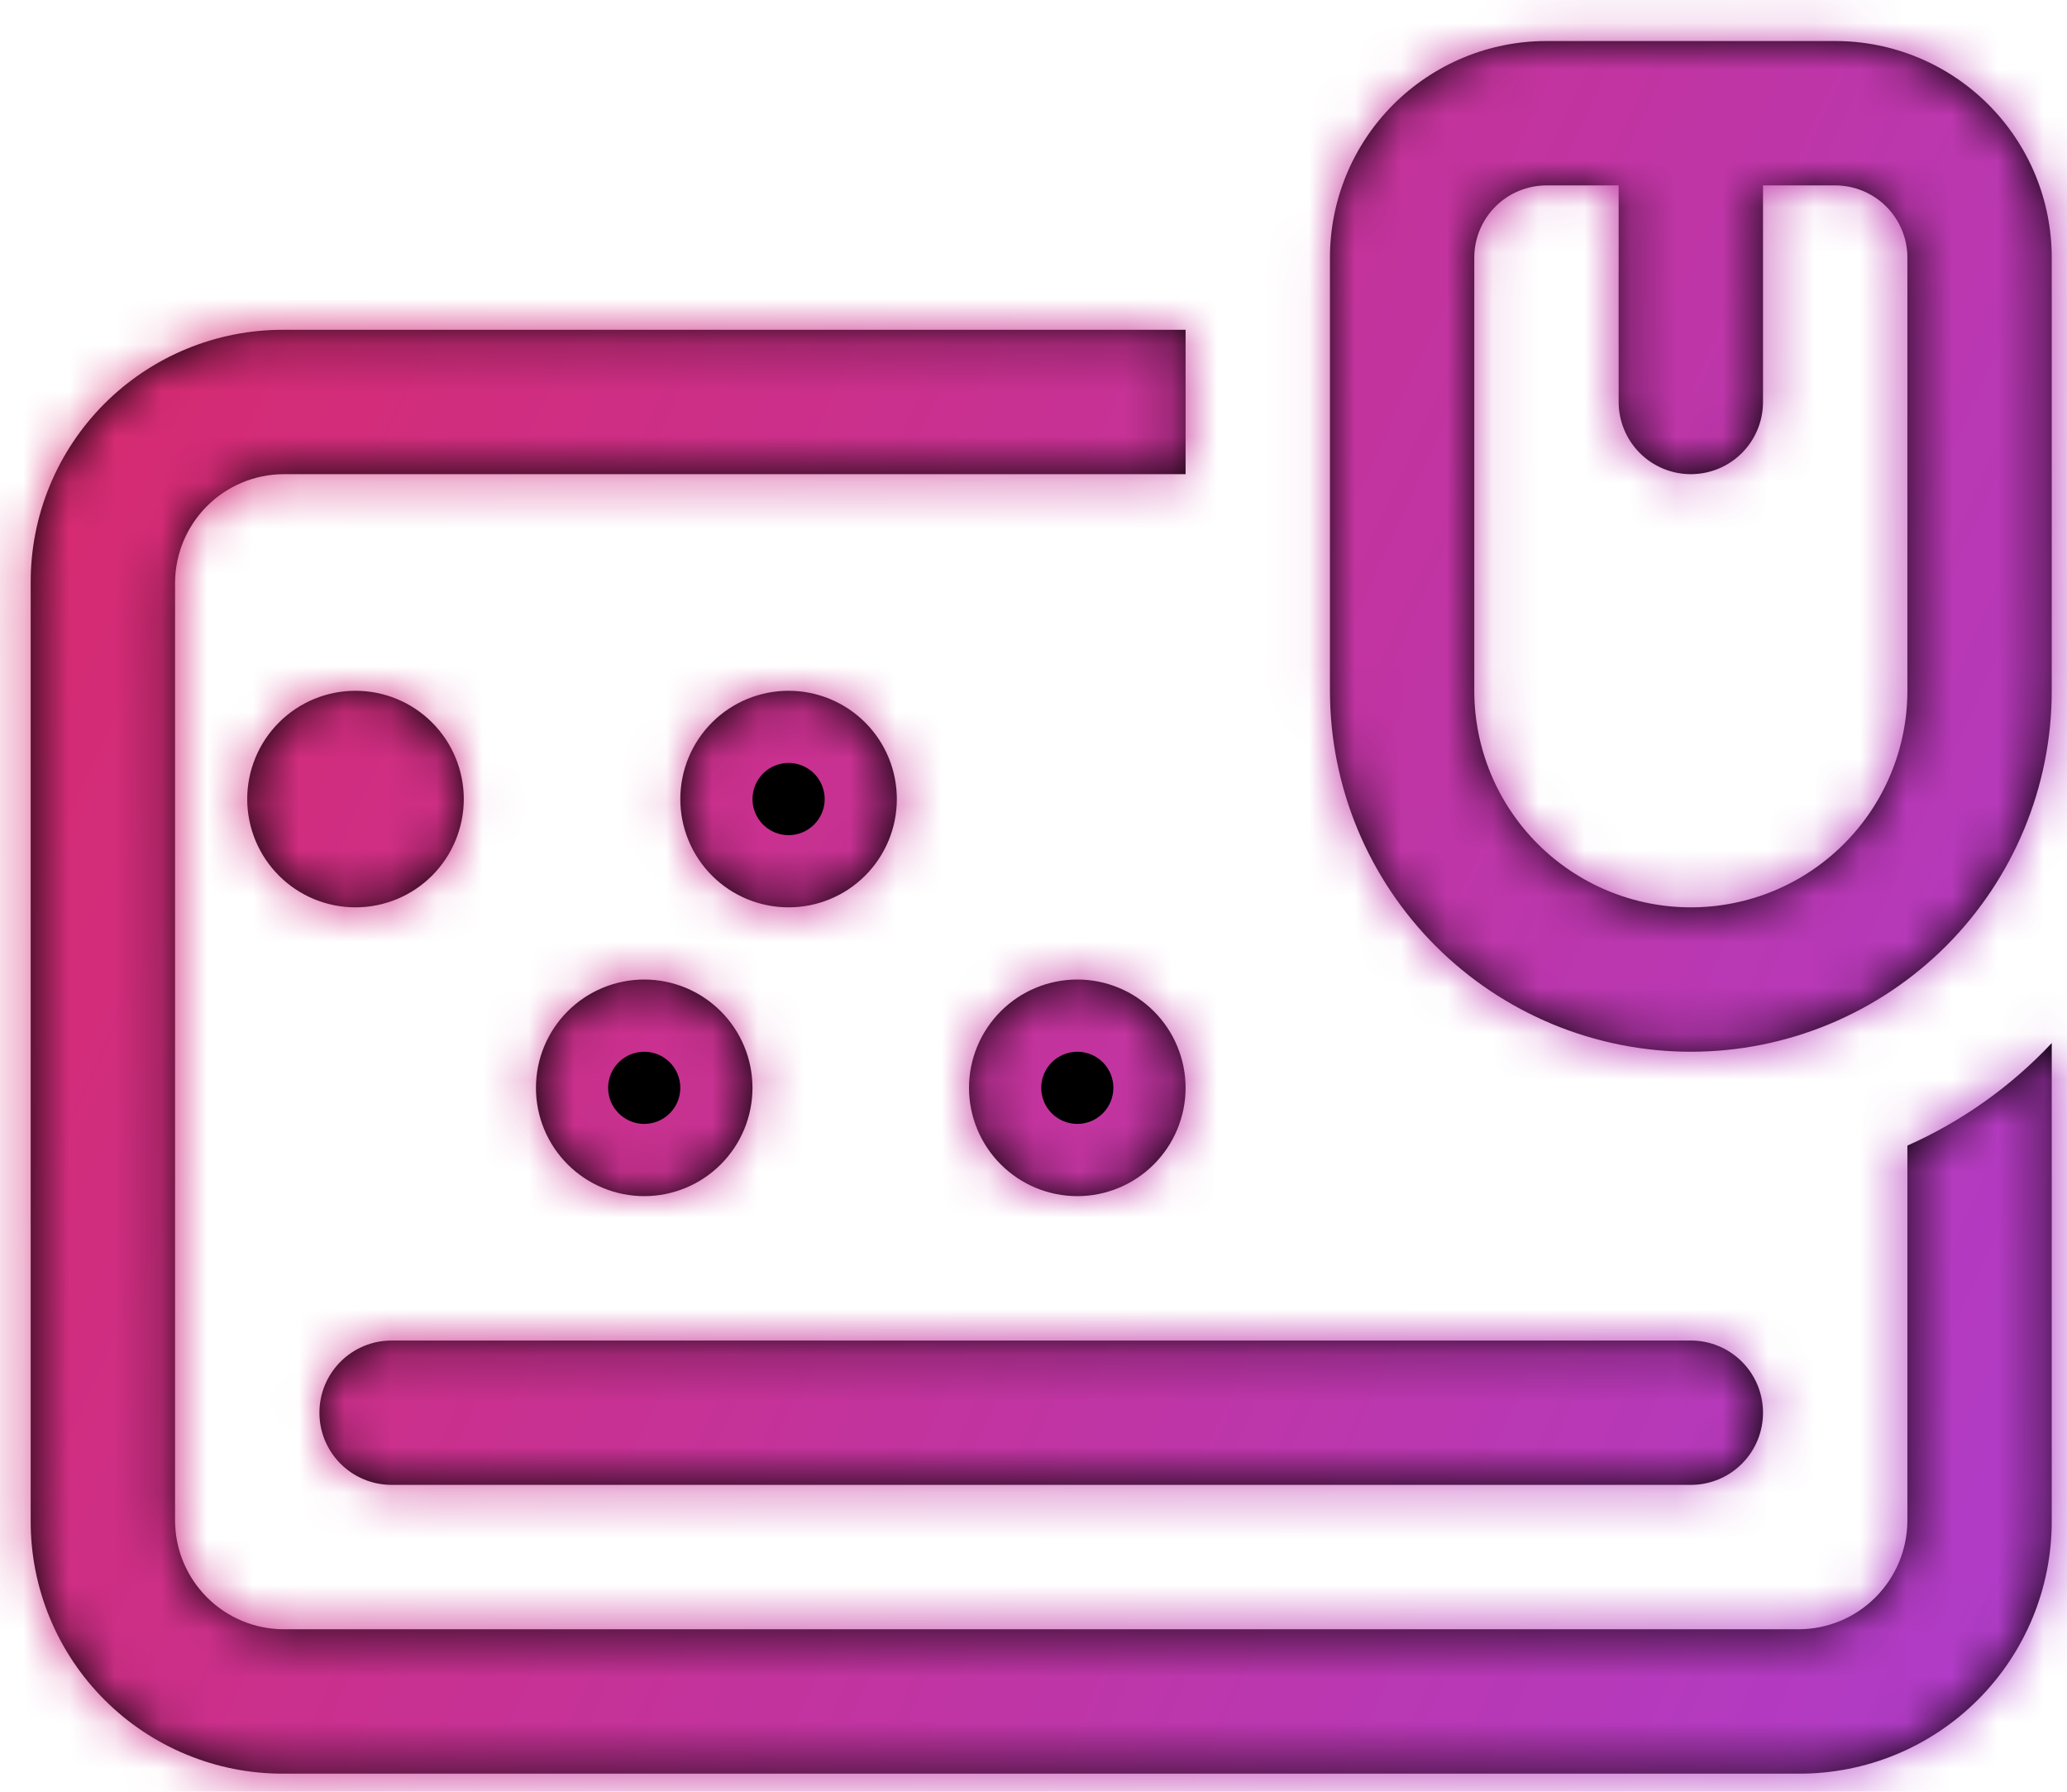 <svg width="45" height="39" viewBox="0 0 45 39" fill="none" xmlns="http://www.w3.org/2000/svg">
<mask id="path-1-inside-1_1541_2420" fill="white">
<path d="M36.811 29.179H8.525C8.108 29.179 7.709 29.344 7.414 29.639C7.119 29.933 6.954 30.333 6.954 30.75C6.954 31.167 7.119 31.567 7.414 31.861C7.709 32.156 8.108 32.321 8.525 32.321H36.811C37.228 32.321 37.627 32.156 37.922 31.861C38.217 31.567 38.382 31.167 38.382 30.75C38.382 30.333 38.217 29.933 37.922 29.639C37.627 29.344 37.228 29.179 36.811 29.179ZM23.454 26.036C24.079 26.036 24.678 25.787 25.12 25.345C25.562 24.903 25.811 24.304 25.811 23.679C25.811 23.053 25.562 22.454 25.12 22.012C24.678 21.57 24.079 21.321 23.454 21.321C22.828 21.321 22.229 21.57 21.787 22.012C21.345 22.454 21.096 23.053 21.096 23.679C21.096 24.304 21.345 24.903 21.787 25.345C22.229 25.787 22.828 26.036 23.454 26.036ZM17.168 19.75C17.477 19.75 17.784 19.689 18.07 19.571C18.356 19.452 18.616 19.279 18.835 19.06C19.054 18.841 19.227 18.581 19.346 18.295C19.464 18.009 19.525 17.702 19.525 17.393C19.525 17.083 19.464 16.777 19.346 16.491C19.227 16.205 19.054 15.945 18.835 15.726C18.616 15.507 18.356 15.334 18.07 15.215C17.784 15.097 17.477 15.036 17.168 15.036C16.543 15.036 15.943 15.284 15.501 15.726C15.059 16.168 14.811 16.768 14.811 17.393C14.811 18.018 15.059 18.618 15.501 19.06C15.943 19.502 16.543 19.75 17.168 19.75ZM14.025 26.036C14.65 26.036 15.25 25.787 15.692 25.345C16.134 24.903 16.382 24.304 16.382 23.679C16.382 23.053 16.134 22.454 15.692 22.012C15.25 21.57 14.65 21.321 14.025 21.321C13.4 21.321 12.8 21.57 12.358 22.012C11.916 22.454 11.668 23.053 11.668 23.679C11.668 24.304 11.916 24.903 12.358 25.345C12.8 25.787 13.4 26.036 14.025 26.036ZM10.097 17.393C10.097 16.768 9.848 16.168 9.406 15.726C8.964 15.284 8.365 15.036 7.739 15.036C7.114 15.036 6.515 15.284 6.073 15.726C5.631 16.168 5.382 16.768 5.382 17.393C5.382 18.018 5.631 18.618 6.073 19.06C6.515 19.502 7.114 19.75 7.739 19.75C8.365 19.75 8.964 19.502 9.406 19.06C9.848 18.618 10.097 18.018 10.097 17.393ZM41.525 24.936V33.107C41.521 33.731 41.271 34.328 40.83 34.769C40.389 35.211 39.792 35.46 39.168 35.464H6.168C5.544 35.46 4.947 35.211 4.506 34.769C4.065 34.328 3.815 33.731 3.811 33.107V12.679C3.815 12.055 4.065 11.458 4.506 11.016C4.947 10.575 5.544 10.326 6.168 10.321H25.811V7.179H6.168C5.445 7.177 4.729 7.318 4.061 7.594C3.393 7.87 2.786 8.275 2.275 8.786C1.764 9.297 1.359 9.904 1.083 10.572C0.807 11.24 0.666 11.956 0.668 12.679V33.107C0.666 33.83 0.807 34.546 1.083 35.214C1.359 35.882 1.764 36.489 2.275 37C2.786 37.511 3.393 37.916 4.061 38.192C4.729 38.468 5.445 38.609 6.168 38.607H39.168C39.891 38.608 40.606 38.467 41.274 38.191C41.942 37.915 42.549 37.51 43.06 36.999C43.571 36.488 43.976 35.881 44.252 35.213C44.528 34.545 44.669 33.83 44.668 33.107V22.704C43.779 23.65 42.711 24.409 41.525 24.936ZM6.954 30.75C6.954 31.167 7.119 31.567 7.414 31.861C7.709 32.156 8.108 32.321 8.525 32.321H36.811C37.228 32.321 37.627 32.156 37.922 31.861C38.217 31.567 38.382 31.167 38.382 30.75C38.382 30.333 38.217 29.933 37.922 29.639C37.627 29.344 37.228 29.179 36.811 29.179H8.525C8.108 29.179 7.709 29.344 7.414 29.639C7.119 29.933 6.954 30.333 6.954 30.75ZM25.811 23.679C25.811 23.053 25.562 22.454 25.12 22.012C24.678 21.57 24.079 21.321 23.454 21.321C22.828 21.321 22.229 21.57 21.787 22.012C21.345 22.454 21.096 23.053 21.096 23.679C21.096 24.304 21.345 24.903 21.787 25.345C22.229 25.787 22.828 26.036 23.454 26.036C24.079 26.036 24.678 25.787 25.12 25.345C25.562 24.903 25.811 24.304 25.811 23.679ZM19.525 17.393C19.525 17.083 19.464 16.777 19.346 16.491C19.227 16.205 19.054 15.945 18.835 15.726C18.616 15.507 18.356 15.334 18.07 15.215C17.784 15.097 17.477 15.036 17.168 15.036C16.858 15.036 16.552 15.097 16.266 15.215C15.98 15.334 15.72 15.507 15.501 15.726C15.282 15.945 15.109 16.205 14.99 16.491C14.872 16.777 14.811 17.083 14.811 17.393C14.811 18.018 15.059 18.618 15.501 19.06C15.943 19.502 16.543 19.75 17.168 19.75C17.793 19.75 18.393 19.502 18.835 19.06C19.277 18.618 19.525 18.018 19.525 17.393ZM11.668 23.679C11.668 24.304 11.916 24.903 12.358 25.345C12.8 25.787 13.4 26.036 14.025 26.036C14.65 26.036 15.25 25.787 15.692 25.345C16.134 24.903 16.382 24.304 16.382 23.679C16.382 23.053 16.134 22.454 15.692 22.012C15.25 21.57 14.65 21.321 14.025 21.321C13.4 21.321 12.8 21.57 12.358 22.012C11.916 22.454 11.668 23.053 11.668 23.679ZM10.097 17.393C10.097 16.768 9.848 16.168 9.406 15.726C8.964 15.284 8.365 15.036 7.739 15.036C7.114 15.036 6.515 15.284 6.073 15.726C5.631 16.168 5.382 16.768 5.382 17.393C5.382 18.018 5.631 18.618 6.073 19.06C6.515 19.502 7.114 19.75 7.739 19.75C8.365 19.75 8.964 19.502 9.406 19.06C9.848 18.618 10.097 18.018 10.097 17.393ZM23.454 21.321C22.828 21.321 22.229 21.57 21.787 22.012C21.345 22.454 21.096 23.053 21.096 23.679C21.096 24.304 21.345 24.903 21.787 25.345C22.229 25.787 22.828 26.036 23.454 26.036C24.079 26.036 24.678 25.787 25.12 25.345C25.562 24.903 25.811 24.304 25.811 23.679C25.811 23.053 25.562 22.454 25.12 22.012C24.678 21.57 24.079 21.321 23.454 21.321ZM14.025 21.321C13.4 21.321 12.8 21.57 12.358 22.012C11.916 22.454 11.668 23.053 11.668 23.679C11.668 24.304 11.916 24.903 12.358 25.345C12.8 25.787 13.4 26.036 14.025 26.036C14.65 26.036 15.25 25.787 15.692 25.345C16.134 24.903 16.382 24.304 16.382 23.679C16.382 23.053 16.134 22.454 15.692 22.012C15.25 21.57 14.65 21.321 14.025 21.321ZM17.168 15.036C16.858 15.036 16.552 15.097 16.266 15.215C15.98 15.334 15.72 15.507 15.501 15.726C15.282 15.945 15.109 16.205 14.99 16.491C14.872 16.777 14.811 17.083 14.811 17.393C14.811 17.702 14.872 18.009 14.99 18.295C15.109 18.581 15.282 18.841 15.501 19.06C15.72 19.279 15.98 19.452 16.266 19.571C16.552 19.689 16.858 19.75 17.168 19.75C17.793 19.75 18.393 19.502 18.835 19.06C19.277 18.618 19.525 18.018 19.525 17.393C19.525 16.768 19.277 16.168 18.835 15.726C18.393 15.284 17.793 15.036 17.168 15.036ZM7.739 15.036C7.43 15.036 7.123 15.097 6.837 15.215C6.551 15.334 6.292 15.507 6.073 15.726C5.854 15.945 5.68 16.205 5.562 16.491C5.443 16.777 5.382 17.083 5.382 17.393C5.382 17.702 5.443 18.009 5.562 18.295C5.68 18.581 5.854 18.841 6.073 19.06C6.292 19.279 6.551 19.452 6.837 19.571C7.123 19.689 7.43 19.75 7.739 19.75C8.365 19.75 8.964 19.502 9.406 19.06C9.848 18.618 10.097 18.018 10.097 17.393C10.097 16.768 9.848 16.168 9.406 15.726C8.964 15.284 8.365 15.036 7.739 15.036ZM36.811 29.179H8.525C8.108 29.179 7.709 29.344 7.414 29.639C7.119 29.933 6.954 30.333 6.954 30.75C6.954 31.167 7.119 31.567 7.414 31.861C7.709 32.156 8.108 32.321 8.525 32.321H36.811C37.228 32.321 37.627 32.156 37.922 31.861C38.217 31.567 38.382 31.167 38.382 30.75C38.382 30.333 38.217 29.933 37.922 29.639C37.627 29.344 37.228 29.179 36.811 29.179ZM39.954 0.893H33.668C32.418 0.893 31.219 1.39 30.334 2.274C29.45 3.158 28.954 4.357 28.954 5.607V15.036C28.954 17.12 29.782 19.118 31.255 20.592C32.728 22.065 34.727 22.893 36.811 22.893C38.895 22.893 40.893 22.065 42.367 20.592C43.84 19.118 44.668 17.12 44.668 15.036V5.607C44.668 4.357 44.171 3.158 43.287 2.274C42.403 1.39 41.204 0.893 39.954 0.893ZM41.525 15.036C41.525 15.655 41.403 16.268 41.166 16.84C40.929 17.412 40.582 17.931 40.144 18.369C39.707 18.807 39.187 19.154 38.615 19.391C38.043 19.628 37.43 19.75 36.811 19.75C36.192 19.75 35.579 19.628 35.007 19.391C34.435 19.154 33.915 18.807 33.477 18.369C33.04 17.931 32.692 17.412 32.455 16.84C32.218 16.268 32.096 15.655 32.096 15.036V5.607C32.096 5.19 32.262 4.791 32.557 4.496C32.852 4.201 33.251 4.036 33.668 4.036H35.239V8.75C35.239 9.167 35.405 9.566 35.7 9.861C35.994 10.156 36.394 10.321 36.811 10.321C37.228 10.321 37.627 10.156 37.922 9.861C38.217 9.566 38.382 9.167 38.382 8.75V4.036H39.954C40.37 4.036 40.77 4.201 41.065 4.496C41.359 4.791 41.525 5.19 41.525 5.607V15.036Z"/>
</mask>
<path d="M36.811 29.179H8.525C8.108 29.179 7.709 29.344 7.414 29.639C7.119 29.933 6.954 30.333 6.954 30.75C6.954 31.167 7.119 31.567 7.414 31.861C7.709 32.156 8.108 32.321 8.525 32.321H36.811C37.228 32.321 37.627 32.156 37.922 31.861C38.217 31.567 38.382 31.167 38.382 30.75C38.382 30.333 38.217 29.933 37.922 29.639C37.627 29.344 37.228 29.179 36.811 29.179ZM23.454 26.036C24.079 26.036 24.678 25.787 25.12 25.345C25.562 24.903 25.811 24.304 25.811 23.679C25.811 23.053 25.562 22.454 25.12 22.012C24.678 21.57 24.079 21.321 23.454 21.321C22.828 21.321 22.229 21.57 21.787 22.012C21.345 22.454 21.096 23.053 21.096 23.679C21.096 24.304 21.345 24.903 21.787 25.345C22.229 25.787 22.828 26.036 23.454 26.036ZM17.168 19.75C17.477 19.75 17.784 19.689 18.07 19.571C18.356 19.452 18.616 19.279 18.835 19.06C19.054 18.841 19.227 18.581 19.346 18.295C19.464 18.009 19.525 17.702 19.525 17.393C19.525 17.083 19.464 16.777 19.346 16.491C19.227 16.205 19.054 15.945 18.835 15.726C18.616 15.507 18.356 15.334 18.07 15.215C17.784 15.097 17.477 15.036 17.168 15.036C16.543 15.036 15.943 15.284 15.501 15.726C15.059 16.168 14.811 16.768 14.811 17.393C14.811 18.018 15.059 18.618 15.501 19.06C15.943 19.502 16.543 19.75 17.168 19.75ZM14.025 26.036C14.65 26.036 15.25 25.787 15.692 25.345C16.134 24.903 16.382 24.304 16.382 23.679C16.382 23.053 16.134 22.454 15.692 22.012C15.25 21.57 14.65 21.321 14.025 21.321C13.4 21.321 12.8 21.57 12.358 22.012C11.916 22.454 11.668 23.053 11.668 23.679C11.668 24.304 11.916 24.903 12.358 25.345C12.8 25.787 13.4 26.036 14.025 26.036ZM10.097 17.393C10.097 16.768 9.848 16.168 9.406 15.726C8.964 15.284 8.365 15.036 7.739 15.036C7.114 15.036 6.515 15.284 6.073 15.726C5.631 16.168 5.382 16.768 5.382 17.393C5.382 18.018 5.631 18.618 6.073 19.06C6.515 19.502 7.114 19.75 7.739 19.75C8.365 19.75 8.964 19.502 9.406 19.06C9.848 18.618 10.097 18.018 10.097 17.393ZM41.525 24.936V33.107C41.521 33.731 41.271 34.328 40.83 34.769C40.389 35.211 39.792 35.46 39.168 35.464H6.168C5.544 35.46 4.947 35.211 4.506 34.769C4.065 34.328 3.815 33.731 3.811 33.107V12.679C3.815 12.055 4.065 11.458 4.506 11.016C4.947 10.575 5.544 10.326 6.168 10.321H25.811V7.179H6.168C5.445 7.177 4.729 7.318 4.061 7.594C3.393 7.87 2.786 8.275 2.275 8.786C1.764 9.297 1.359 9.904 1.083 10.572C0.807 11.24 0.666 11.956 0.668 12.679V33.107C0.666 33.83 0.807 34.546 1.083 35.214C1.359 35.882 1.764 36.489 2.275 37C2.786 37.511 3.393 37.916 4.061 38.192C4.729 38.468 5.445 38.609 6.168 38.607H39.168C39.891 38.608 40.606 38.467 41.274 38.191C41.942 37.915 42.549 37.51 43.06 36.999C43.571 36.488 43.976 35.881 44.252 35.213C44.528 34.545 44.669 33.83 44.668 33.107V22.704C43.779 23.65 42.711 24.409 41.525 24.936ZM6.954 30.75C6.954 31.167 7.119 31.567 7.414 31.861C7.709 32.156 8.108 32.321 8.525 32.321H36.811C37.228 32.321 37.627 32.156 37.922 31.861C38.217 31.567 38.382 31.167 38.382 30.75C38.382 30.333 38.217 29.933 37.922 29.639C37.627 29.344 37.228 29.179 36.811 29.179H8.525C8.108 29.179 7.709 29.344 7.414 29.639C7.119 29.933 6.954 30.333 6.954 30.75ZM25.811 23.679C25.811 23.053 25.562 22.454 25.12 22.012C24.678 21.57 24.079 21.321 23.454 21.321C22.828 21.321 22.229 21.57 21.787 22.012C21.345 22.454 21.096 23.053 21.096 23.679C21.096 24.304 21.345 24.903 21.787 25.345C22.229 25.787 22.828 26.036 23.454 26.036C24.079 26.036 24.678 25.787 25.12 25.345C25.562 24.903 25.811 24.304 25.811 23.679ZM19.525 17.393C19.525 17.083 19.464 16.777 19.346 16.491C19.227 16.205 19.054 15.945 18.835 15.726C18.616 15.507 18.356 15.334 18.07 15.215C17.784 15.097 17.477 15.036 17.168 15.036C16.858 15.036 16.552 15.097 16.266 15.215C15.98 15.334 15.72 15.507 15.501 15.726C15.282 15.945 15.109 16.205 14.99 16.491C14.872 16.777 14.811 17.083 14.811 17.393C14.811 18.018 15.059 18.618 15.501 19.06C15.943 19.502 16.543 19.75 17.168 19.75C17.793 19.75 18.393 19.502 18.835 19.06C19.277 18.618 19.525 18.018 19.525 17.393ZM11.668 23.679C11.668 24.304 11.916 24.903 12.358 25.345C12.8 25.787 13.4 26.036 14.025 26.036C14.65 26.036 15.25 25.787 15.692 25.345C16.134 24.903 16.382 24.304 16.382 23.679C16.382 23.053 16.134 22.454 15.692 22.012C15.25 21.57 14.65 21.321 14.025 21.321C13.4 21.321 12.8 21.57 12.358 22.012C11.916 22.454 11.668 23.053 11.668 23.679ZM10.097 17.393C10.097 16.768 9.848 16.168 9.406 15.726C8.964 15.284 8.365 15.036 7.739 15.036C7.114 15.036 6.515 15.284 6.073 15.726C5.631 16.168 5.382 16.768 5.382 17.393C5.382 18.018 5.631 18.618 6.073 19.06C6.515 19.502 7.114 19.75 7.739 19.75C8.365 19.75 8.964 19.502 9.406 19.06C9.848 18.618 10.097 18.018 10.097 17.393ZM23.454 21.321C22.828 21.321 22.229 21.57 21.787 22.012C21.345 22.454 21.096 23.053 21.096 23.679C21.096 24.304 21.345 24.903 21.787 25.345C22.229 25.787 22.828 26.036 23.454 26.036C24.079 26.036 24.678 25.787 25.12 25.345C25.562 24.903 25.811 24.304 25.811 23.679C25.811 23.053 25.562 22.454 25.12 22.012C24.678 21.57 24.079 21.321 23.454 21.321ZM14.025 21.321C13.4 21.321 12.8 21.57 12.358 22.012C11.916 22.454 11.668 23.053 11.668 23.679C11.668 24.304 11.916 24.903 12.358 25.345C12.8 25.787 13.4 26.036 14.025 26.036C14.65 26.036 15.25 25.787 15.692 25.345C16.134 24.903 16.382 24.304 16.382 23.679C16.382 23.053 16.134 22.454 15.692 22.012C15.25 21.57 14.65 21.321 14.025 21.321ZM17.168 15.036C16.858 15.036 16.552 15.097 16.266 15.215C15.98 15.334 15.72 15.507 15.501 15.726C15.282 15.945 15.109 16.205 14.99 16.491C14.872 16.777 14.811 17.083 14.811 17.393C14.811 17.702 14.872 18.009 14.99 18.295C15.109 18.581 15.282 18.841 15.501 19.06C15.72 19.279 15.98 19.452 16.266 19.571C16.552 19.689 16.858 19.75 17.168 19.75C17.793 19.75 18.393 19.502 18.835 19.06C19.277 18.618 19.525 18.018 19.525 17.393C19.525 16.768 19.277 16.168 18.835 15.726C18.393 15.284 17.793 15.036 17.168 15.036ZM7.739 15.036C7.43 15.036 7.123 15.097 6.837 15.215C6.551 15.334 6.292 15.507 6.073 15.726C5.854 15.945 5.68 16.205 5.562 16.491C5.443 16.777 5.382 17.083 5.382 17.393C5.382 17.702 5.443 18.009 5.562 18.295C5.68 18.581 5.854 18.841 6.073 19.06C6.292 19.279 6.551 19.452 6.837 19.571C7.123 19.689 7.43 19.75 7.739 19.75C8.365 19.75 8.964 19.502 9.406 19.06C9.848 18.618 10.097 18.018 10.097 17.393C10.097 16.768 9.848 16.168 9.406 15.726C8.964 15.284 8.365 15.036 7.739 15.036ZM36.811 29.179H8.525C8.108 29.179 7.709 29.344 7.414 29.639C7.119 29.933 6.954 30.333 6.954 30.75C6.954 31.167 7.119 31.567 7.414 31.861C7.709 32.156 8.108 32.321 8.525 32.321H36.811C37.228 32.321 37.627 32.156 37.922 31.861C38.217 31.567 38.382 31.167 38.382 30.75C38.382 30.333 38.217 29.933 37.922 29.639C37.627 29.344 37.228 29.179 36.811 29.179ZM39.954 0.893H33.668C32.418 0.893 31.219 1.39 30.334 2.274C29.45 3.158 28.954 4.357 28.954 5.607V15.036C28.954 17.12 29.782 19.118 31.255 20.592C32.728 22.065 34.727 22.893 36.811 22.893C38.895 22.893 40.893 22.065 42.367 20.592C43.84 19.118 44.668 17.12 44.668 15.036V5.607C44.668 4.357 44.171 3.158 43.287 2.274C42.403 1.39 41.204 0.893 39.954 0.893ZM41.525 15.036C41.525 15.655 41.403 16.268 41.166 16.84C40.929 17.412 40.582 17.931 40.144 18.369C39.707 18.807 39.187 19.154 38.615 19.391C38.043 19.628 37.43 19.75 36.811 19.75C36.192 19.75 35.579 19.628 35.007 19.391C34.435 19.154 33.915 18.807 33.477 18.369C33.04 17.931 32.692 17.412 32.455 16.84C32.218 16.268 32.096 15.655 32.096 15.036V5.607C32.096 5.19 32.262 4.791 32.557 4.496C32.852 4.201 33.251 4.036 33.668 4.036H35.239V8.75C35.239 9.167 35.405 9.566 35.7 9.861C35.994 10.156 36.394 10.321 36.811 10.321C37.228 10.321 37.627 10.156 37.922 9.861C38.217 9.566 38.382 9.167 38.382 8.75V4.036H39.954C40.37 4.036 40.77 4.201 41.065 4.496C41.359 4.791 41.525 5.19 41.525 5.607V15.036Z" fill="black"/>
<path d="M23.454 21.321V19.75V21.321ZM21.096 23.679H19.525H21.096ZM17.168 19.75V21.321V19.75ZM19.525 17.393H21.096H19.525ZM17.168 15.036V16.607V15.036ZM14.811 17.393H16.382H14.811ZM16.382 23.679H17.954H16.382ZM14.025 21.321V19.75V21.321ZM11.668 23.679H10.097H11.668ZM36.811 27.607H8.525V30.75H36.811V27.607ZM8.525 27.607C7.692 27.607 6.892 27.938 6.303 28.528L8.525 30.75V30.75V27.607ZM6.303 28.528C5.713 29.117 5.382 29.916 5.382 30.75H8.525V30.75L6.303 28.528ZM5.382 30.75C5.382 31.584 5.713 32.383 6.303 32.972L8.525 30.75V30.75H5.382ZM6.303 32.972C6.892 33.562 7.692 33.893 8.525 33.893V30.75V30.75L6.303 32.972ZM8.525 33.893H36.811V30.75H8.525V33.893ZM36.811 33.893C37.644 33.893 38.444 33.562 39.033 32.972L36.811 30.75V30.75V33.893ZM39.033 32.972C39.623 32.383 39.954 31.584 39.954 30.75H36.811V30.75L39.033 32.972ZM39.954 30.75C39.954 29.916 39.623 29.117 39.033 28.528L36.811 30.75V30.75H39.954ZM39.033 28.528C38.444 27.938 37.644 27.607 36.811 27.607V30.75V30.75L39.033 28.528ZM23.454 27.607C24.496 27.607 25.495 27.193 26.232 26.456L24.009 24.234C23.862 24.381 23.662 24.464 23.454 24.464V27.607ZM26.232 26.456C26.968 25.72 27.382 24.721 27.382 23.679H24.239C24.239 23.887 24.157 24.087 24.009 24.234L26.232 26.456ZM27.382 23.679C27.382 22.637 26.968 21.637 26.232 20.901L24.009 23.123C24.157 23.27 24.239 23.47 24.239 23.679H27.382ZM26.232 20.901C25.495 20.164 24.496 19.75 23.454 19.75V22.893C23.662 22.893 23.862 22.976 24.009 23.123L26.232 20.901ZM23.454 19.75C22.412 19.75 21.413 20.164 20.676 20.901L22.898 23.123C23.046 22.976 23.245 22.893 23.454 22.893V19.75ZM20.676 20.901C19.939 21.637 19.525 22.637 19.525 23.679H22.668C22.668 23.47 22.751 23.27 22.898 23.123L20.676 20.901ZM19.525 23.679C19.525 24.721 19.939 25.72 20.676 26.456L22.898 24.234C22.751 24.087 22.668 23.887 22.668 23.679H19.525ZM20.676 26.456C21.413 27.193 22.412 27.607 23.454 27.607V24.464C23.245 24.464 23.046 24.381 22.898 24.234L20.676 26.456ZM21.096 17.393C21.096 16.877 20.995 16.366 20.797 15.889L17.894 17.092C17.933 17.188 17.954 17.29 17.954 17.393H21.096ZM20.797 15.889C20.6 15.413 20.311 14.98 19.946 14.615L17.724 16.837C17.797 16.91 17.854 16.997 17.894 17.092L20.797 15.889ZM19.946 14.615C19.581 14.25 19.148 13.961 18.671 13.763L17.469 16.667C17.564 16.706 17.651 16.764 17.724 16.837L19.946 14.615ZM18.671 13.763C18.195 13.566 17.684 13.464 17.168 13.464V16.607C17.271 16.607 17.373 16.628 17.469 16.667L18.671 13.763ZM13.239 17.393C13.239 18.435 13.653 19.434 14.39 20.171L16.612 17.948C16.465 17.801 16.382 17.601 16.382 17.393H13.239ZM14.39 20.171C15.127 20.907 16.126 21.321 17.168 21.321V18.179C16.96 18.179 16.76 18.096 16.612 17.948L14.39 20.171ZM14.025 27.607C15.067 27.607 16.066 27.193 16.803 26.456L14.581 24.234C14.433 24.381 14.233 24.464 14.025 24.464V27.607ZM16.803 26.456C17.54 25.72 17.954 24.721 17.954 23.679H14.811C14.811 23.887 14.728 24.087 14.581 24.234L16.803 26.456ZM17.954 23.679C17.954 22.637 17.54 21.637 16.803 20.901L14.581 23.123C14.728 23.27 14.811 23.47 14.811 23.679H17.954ZM16.803 20.901C16.066 20.164 15.067 19.75 14.025 19.75V22.893C14.233 22.893 14.433 22.976 14.581 23.123L16.803 20.901ZM14.025 19.75C12.983 19.75 11.984 20.164 11.247 20.901L13.47 23.123C13.617 22.976 13.817 22.893 14.025 22.893V19.75ZM11.247 20.901C10.511 21.637 10.097 22.637 10.097 23.679H13.239C13.239 23.47 13.322 23.27 13.47 23.123L11.247 20.901ZM10.097 23.679C10.097 24.721 10.511 25.72 11.247 26.456L13.47 24.234C13.322 24.087 13.239 23.887 13.239 23.679H10.097ZM11.247 26.456C11.984 27.193 12.983 27.607 14.025 27.607V24.464C13.817 24.464 13.617 24.381 13.47 24.234L11.247 26.456ZM11.668 17.393C11.668 16.351 11.254 15.352 10.517 14.615L8.295 16.837C8.442 16.985 8.525 17.184 8.525 17.393H11.668ZM10.517 14.615C9.781 13.878 8.781 13.464 7.739 13.464V16.607C7.948 16.607 8.148 16.69 8.295 16.837L10.517 14.615ZM7.739 13.464C6.697 13.464 5.698 13.878 4.961 14.615L7.184 16.837C7.331 16.69 7.531 16.607 7.739 16.607V13.464ZM4.961 14.615C4.225 15.352 3.811 16.351 3.811 17.393H6.954C6.954 17.184 7.036 16.985 7.184 16.837L4.961 14.615ZM3.811 17.393C3.811 18.435 4.225 19.434 4.961 20.171L7.184 17.948C7.036 17.801 6.954 17.601 6.954 17.393H3.811ZM4.961 20.171C5.698 20.907 6.697 21.321 7.739 21.321V18.179C7.531 18.179 7.331 18.096 7.184 17.948L4.961 20.171ZM7.739 21.321C8.781 21.321 9.781 20.907 10.517 20.171L8.295 17.948C8.148 18.096 7.948 18.179 7.739 18.179V21.321ZM10.517 20.171C11.254 19.434 11.668 18.435 11.668 17.393H8.525C8.525 17.601 8.442 17.801 8.295 17.948L10.517 20.171ZM17.168 13.464C16.652 13.464 16.141 13.566 15.665 13.763L16.867 16.667C16.963 16.628 17.065 16.607 17.168 16.607V13.464ZM15.665 13.763C15.188 13.961 14.755 14.25 14.39 14.615L16.612 16.837C16.685 16.764 16.772 16.706 16.867 16.667L15.665 13.763ZM14.39 14.615C14.025 14.98 13.736 15.413 13.538 15.889L16.442 17.092C16.482 16.997 16.539 16.91 16.612 16.837L14.39 14.615ZM13.538 15.889C13.341 16.366 13.239 16.877 13.239 17.393H16.382C16.382 17.29 16.403 17.188 16.442 17.092L13.538 15.889ZM17.168 21.321C18.21 21.321 19.209 20.907 19.946 20.171L17.724 17.948C17.576 18.096 17.376 18.179 17.168 18.179V21.321ZM19.946 20.171C20.683 19.434 21.096 18.435 21.096 17.393H17.954C17.954 17.601 17.871 17.801 17.724 17.948L19.946 20.171ZM17.168 19.75V16.607V19.75ZM17.168 15.036V11.893V15.036ZM41.525 24.936L40.248 22.064L38.382 22.893V24.936H41.525ZM41.525 33.107L44.668 33.128L44.668 33.117V33.107H41.525ZM39.168 35.464V38.607H39.178L39.189 38.607L39.168 35.464ZM6.168 35.464L6.147 38.607L6.158 38.607H6.168V35.464ZM3.811 33.107H0.668V33.117L0.668 33.128L3.811 33.107ZM3.811 12.679L0.668 12.658L0.668 12.668V12.679H3.811ZM6.168 10.321V7.179H6.158L6.147 7.179L6.168 10.321ZM25.811 10.321V13.464H28.954V10.321H25.811ZM25.811 7.179H28.954V4.036H25.811V7.179ZM6.168 7.179L6.161 10.321H6.168V7.179ZM0.668 12.679H3.811L3.811 12.671L0.668 12.679ZM0.668 33.107L3.811 33.114V33.107H0.668ZM6.168 38.607V35.464L6.161 35.464L6.168 38.607ZM39.168 38.607L39.173 35.464H39.168V38.607ZM44.668 33.107H41.525L41.525 33.113L44.668 33.107ZM44.668 22.704H47.811V14.77L42.377 20.552L44.668 22.704ZM33.668 0.893V-2.25V0.893ZM28.954 5.607H25.811H28.954ZM36.811 22.893V26.036V22.893ZM44.668 5.607H47.811H44.668ZM41.525 15.036H38.382H41.525ZM36.811 19.75V16.607V19.75ZM32.096 15.036H35.239H32.096ZM33.668 4.036V7.179V4.036ZM35.239 4.036H38.382V0.893H35.239V4.036ZM38.382 4.036V0.893H35.239V4.036H38.382ZM17.168 22.893C17.89 22.893 18.605 22.751 19.273 22.474L16.867 16.667C16.963 16.628 17.065 16.607 17.168 16.607V22.893ZM19.273 22.474C19.94 22.198 20.546 21.793 21.057 21.282L16.612 16.837C16.685 16.764 16.772 16.706 16.867 16.667L19.273 22.474ZM21.057 21.282C21.568 20.771 21.973 20.165 22.249 19.498L16.442 17.092C16.482 16.997 16.539 16.91 16.612 16.837L21.057 21.282ZM22.249 19.498C22.526 18.83 22.668 18.115 22.668 17.393H16.382C16.382 17.29 16.403 17.188 16.442 17.092L22.249 19.498ZM17.168 11.893C15.709 11.893 14.31 12.472 13.279 13.504L17.724 17.948C17.576 18.096 17.376 18.179 17.168 18.179V11.893ZM13.279 13.504C12.247 14.535 11.668 15.934 11.668 17.393H17.954C17.954 17.601 17.871 17.801 17.724 17.948L13.279 13.504ZM38.382 24.936V33.107H44.668V24.936H38.382ZM38.382 33.086C38.384 32.884 38.465 32.69 38.608 32.547L43.053 36.992C44.078 35.966 44.658 34.578 44.668 33.128L38.382 33.086ZM38.608 32.547C38.751 32.404 38.945 32.323 39.147 32.322L39.189 38.607C40.639 38.597 42.027 38.017 43.053 36.992L38.608 32.547ZM39.168 32.321H6.168V38.607H39.168V32.321ZM6.189 32.322C6.391 32.323 6.585 32.404 6.728 32.547L2.283 36.992C3.309 38.017 4.697 38.597 6.147 38.607L6.189 32.322ZM6.728 32.547C6.871 32.69 6.952 32.884 6.954 33.086L0.668 33.128C0.678 34.578 1.258 35.966 2.283 36.992L6.728 32.547ZM6.954 33.107V12.679H0.668V33.107H6.954ZM6.954 12.699C6.952 12.902 6.871 13.096 6.728 13.239L2.283 8.794C1.258 9.82 0.678 11.208 0.668 12.658L6.954 12.699ZM6.728 13.239C6.585 13.382 6.391 13.463 6.189 13.464L6.147 7.179C4.697 7.188 3.309 7.769 2.283 8.794L6.728 13.239ZM6.168 13.464H25.811V7.179H6.168V13.464ZM28.954 10.321V7.179H22.668V10.321H28.954ZM25.811 4.036H6.168V10.321H25.811V4.036ZM6.175 4.036C5.039 4.033 3.913 4.255 2.862 4.689L5.261 10.499C5.546 10.381 5.852 10.321 6.161 10.321L6.175 4.036ZM2.862 4.689C1.811 5.123 0.857 5.76 0.053 6.563L4.498 11.008C4.716 10.79 4.975 10.617 5.261 10.499L2.862 4.689ZM0.053 6.563C-0.751 7.367 -1.388 8.322 -1.822 9.372L3.988 11.771C4.106 11.486 4.279 11.226 4.498 11.008L0.053 6.563ZM-1.822 9.372C-2.256 10.423 -2.477 11.549 -2.475 12.686L3.811 12.671C3.81 12.363 3.87 12.057 3.988 11.771L-1.822 9.372ZM-2.475 12.679V33.107H3.811V12.679H-2.475ZM-2.475 33.1C-2.477 34.237 -2.256 35.363 -1.822 36.413L3.988 34.014C3.87 33.729 3.81 33.423 3.811 33.114L-2.475 33.1ZM-1.822 36.413C-1.388 37.464 -0.751 38.419 0.053 39.222L4.498 34.778C4.279 34.559 4.106 34.3 3.988 34.014L-1.822 36.413ZM0.053 39.222C0.857 40.026 1.811 40.663 2.862 41.097L5.261 35.287C4.975 35.169 4.716 34.996 4.498 34.778L0.053 39.222ZM2.862 41.097C3.913 41.531 5.039 41.753 6.175 41.75L6.161 35.464C5.852 35.465 5.546 35.405 5.261 35.287L2.862 41.097ZM6.168 41.75H39.168V35.464H6.168V41.75ZM39.163 41.75C40.299 41.752 41.424 41.53 42.474 41.096L40.074 35.286C39.788 35.404 39.482 35.465 39.173 35.464L39.163 41.75ZM42.474 41.096C43.525 40.662 44.479 40.025 45.282 39.221L40.837 34.777C40.619 34.995 40.359 35.168 40.074 35.286L42.474 41.096ZM45.282 39.221C46.086 38.418 46.723 37.464 47.157 36.414L41.347 34.013C41.229 34.299 41.056 34.558 40.837 34.777L45.282 39.221ZM47.157 36.414C47.59 35.364 47.813 34.238 47.811 33.102L41.525 33.113C41.526 33.422 41.465 33.728 41.347 34.013L47.157 36.414ZM47.811 33.107V22.704H41.525V33.107H47.811ZM42.377 20.552C41.776 21.193 41.052 21.707 40.248 22.064L42.802 27.808C44.37 27.11 45.783 26.107 46.958 24.856L42.377 20.552ZM11.668 17.393C11.668 18.115 11.81 18.83 12.087 19.498L17.894 17.092C17.933 17.188 17.954 17.29 17.954 17.393H11.668ZM12.087 19.498C12.363 20.165 12.768 20.771 13.279 21.282L17.724 16.837C17.797 16.91 17.854 16.997 17.894 17.092L12.087 19.498ZM13.279 21.282C13.79 21.793 14.396 22.198 15.063 22.474L17.469 16.667C17.564 16.706 17.651 16.764 17.724 16.837L13.279 21.282ZM15.063 22.474C15.73 22.751 16.446 22.893 17.168 22.893V16.607C17.271 16.607 17.373 16.628 17.469 16.667L15.063 22.474ZM22.668 17.393C22.668 15.934 22.088 14.535 21.057 13.504L16.612 17.948C16.465 17.801 16.382 17.601 16.382 17.393H22.668ZM21.057 13.504C20.026 12.472 18.627 11.893 17.168 11.893V18.179C16.96 18.179 16.76 18.096 16.612 17.948L21.057 13.504ZM7.739 11.893C7.017 11.893 6.302 12.035 5.635 12.312L8.04 18.119C7.945 18.158 7.843 18.179 7.739 18.179V11.893ZM5.635 12.312C4.967 12.588 4.361 12.993 3.85 13.504L8.295 17.948C8.222 18.021 8.135 18.079 8.04 18.119L5.635 12.312ZM3.85 13.504C3.34 14.014 2.934 14.621 2.658 15.288L8.465 17.694C8.426 17.789 8.368 17.875 8.295 17.948L3.85 13.504ZM2.658 15.288C2.382 15.955 2.239 16.671 2.239 17.393H8.525C8.525 17.496 8.505 17.598 8.465 17.694L2.658 15.288ZM2.239 17.393C2.239 18.115 2.382 18.83 2.658 19.498L8.465 17.092C8.505 17.188 8.525 17.29 8.525 17.393H2.239ZM2.658 19.498C2.934 20.165 3.34 20.771 3.85 21.282L8.295 16.837C8.368 16.91 8.426 16.997 8.465 17.092L2.658 19.498ZM3.85 21.282C4.361 21.793 4.967 22.198 5.635 22.474L8.04 16.667C8.135 16.706 8.222 16.764 8.295 16.837L3.85 21.282ZM5.635 22.474C6.302 22.751 7.017 22.893 7.739 22.893V16.607C7.843 16.607 7.945 16.628 8.04 16.667L5.635 22.474ZM39.954 -2.25H33.668V4.036H39.954V-2.25ZM33.668 -2.25C31.584 -2.25 29.586 -1.422 28.112 0.051L32.557 4.496C32.852 4.201 33.251 4.036 33.668 4.036V-2.25ZM28.112 0.051C26.639 1.525 25.811 3.523 25.811 5.607H32.096C32.096 5.19 32.262 4.791 32.557 4.496L28.112 0.051ZM25.811 5.607V15.036H32.096V5.607H25.811ZM25.811 15.036C25.811 17.953 26.97 20.751 29.033 22.814L33.477 18.369C32.593 17.485 32.096 16.286 32.096 15.036H25.811ZM29.033 22.814C31.096 24.877 33.893 26.036 36.811 26.036V19.75C35.56 19.75 34.361 19.253 33.477 18.369L29.033 22.814ZM36.811 26.036C39.728 26.036 42.526 24.877 44.589 22.814L40.144 18.369C39.26 19.253 38.061 19.75 36.811 19.75V26.036ZM44.589 22.814C46.652 20.751 47.811 17.953 47.811 15.036H41.525C41.525 16.286 41.028 17.485 40.144 18.369L44.589 22.814ZM47.811 15.036V5.607H41.525V15.036H47.811ZM47.811 5.607C47.811 3.523 46.983 1.525 45.51 0.051L41.065 4.496C41.359 4.791 41.525 5.19 41.525 5.607H47.811ZM45.51 0.051C44.036 -1.422 42.038 -2.25 39.954 -2.25V4.036C40.37 4.036 40.77 4.201 41.065 4.496L45.51 0.051ZM38.382 15.036C38.382 15.242 38.342 15.446 38.263 15.637L44.07 18.043C44.465 17.089 44.668 16.067 44.668 15.036H38.382ZM38.263 15.637C38.184 15.828 38.068 16.001 37.922 16.147L42.367 20.592C43.096 19.862 43.675 18.996 44.07 18.043L38.263 15.637ZM37.922 16.147C37.776 16.293 37.603 16.409 37.412 16.488L39.818 22.295C40.771 21.9 41.637 21.321 42.367 20.592L37.922 16.147ZM37.412 16.488C37.221 16.567 37.017 16.607 36.811 16.607V22.893C37.843 22.893 38.864 22.69 39.818 22.295L37.412 16.488ZM36.811 16.607C36.605 16.607 36.4 16.567 36.209 16.488L33.804 22.295C34.757 22.69 35.779 22.893 36.811 22.893V16.607ZM36.209 16.488C36.019 16.409 35.846 16.293 35.7 16.147L31.255 20.592C31.985 21.321 32.851 21.9 33.804 22.295L36.209 16.488ZM35.7 16.147C35.554 16.001 35.438 15.828 35.359 15.637L29.552 18.043C29.947 18.996 30.525 19.862 31.255 20.592L35.7 16.147ZM35.359 15.637C35.28 15.446 35.239 15.242 35.239 15.036H28.954C28.954 16.067 29.157 17.089 29.552 18.043L35.359 15.637ZM35.239 15.036V5.607H28.954V15.036H35.239ZM35.239 5.607C35.239 6.024 35.074 6.424 34.779 6.718L30.334 2.274C29.45 3.158 28.954 4.357 28.954 5.607H35.239ZM34.779 6.718C34.484 7.013 34.085 7.179 33.668 7.179V0.893C32.418 0.893 31.219 1.39 30.334 2.274L34.779 6.718ZM33.668 7.179H35.239V0.893H33.668V7.179ZM32.096 4.036V8.75H38.382V4.036H32.096ZM32.096 8.75C32.096 10 32.593 11.199 33.477 12.084L37.922 7.639C38.217 7.934 38.382 8.333 38.382 8.75H32.096ZM33.477 12.084C34.361 12.968 35.56 13.464 36.811 13.464V7.179C37.228 7.179 37.627 7.344 37.922 7.639L33.477 12.084ZM36.811 13.464C38.061 13.464 39.26 12.968 40.144 12.084L35.7 7.639C35.994 7.344 36.394 7.179 36.811 7.179V13.464ZM40.144 12.084C41.028 11.199 41.525 10 41.525 8.75H35.239C35.239 8.333 35.405 7.934 35.7 7.639L40.144 12.084ZM41.525 8.75V4.036H35.239V8.75H41.525ZM38.382 7.179H39.954V0.893H38.382V7.179ZM39.954 7.179C39.537 7.179 39.137 7.013 38.843 6.718L43.287 2.274C42.403 1.39 41.204 0.893 39.954 0.893V7.179ZM38.843 6.718C38.548 6.424 38.382 6.024 38.382 5.607H44.668C44.668 4.357 44.171 3.158 43.287 2.274L38.843 6.718ZM38.382 5.607V15.036H44.668V5.607H38.382Z" fill="url(#paint0_linear_1541_2420)" mask="url(#path-1-inside-1_1541_2420)"/>
<defs>
<linearGradient id="paint0_linear_1541_2420" x1="-11.015" y1="1.025" x2="94.776" y2="49.561" gradientUnits="userSpaceOnUse">
<stop stop-color="#E22557"/>
<stop offset="0.825" stop-color="#9747FF"/>
</linearGradient>
</defs>
</svg>
